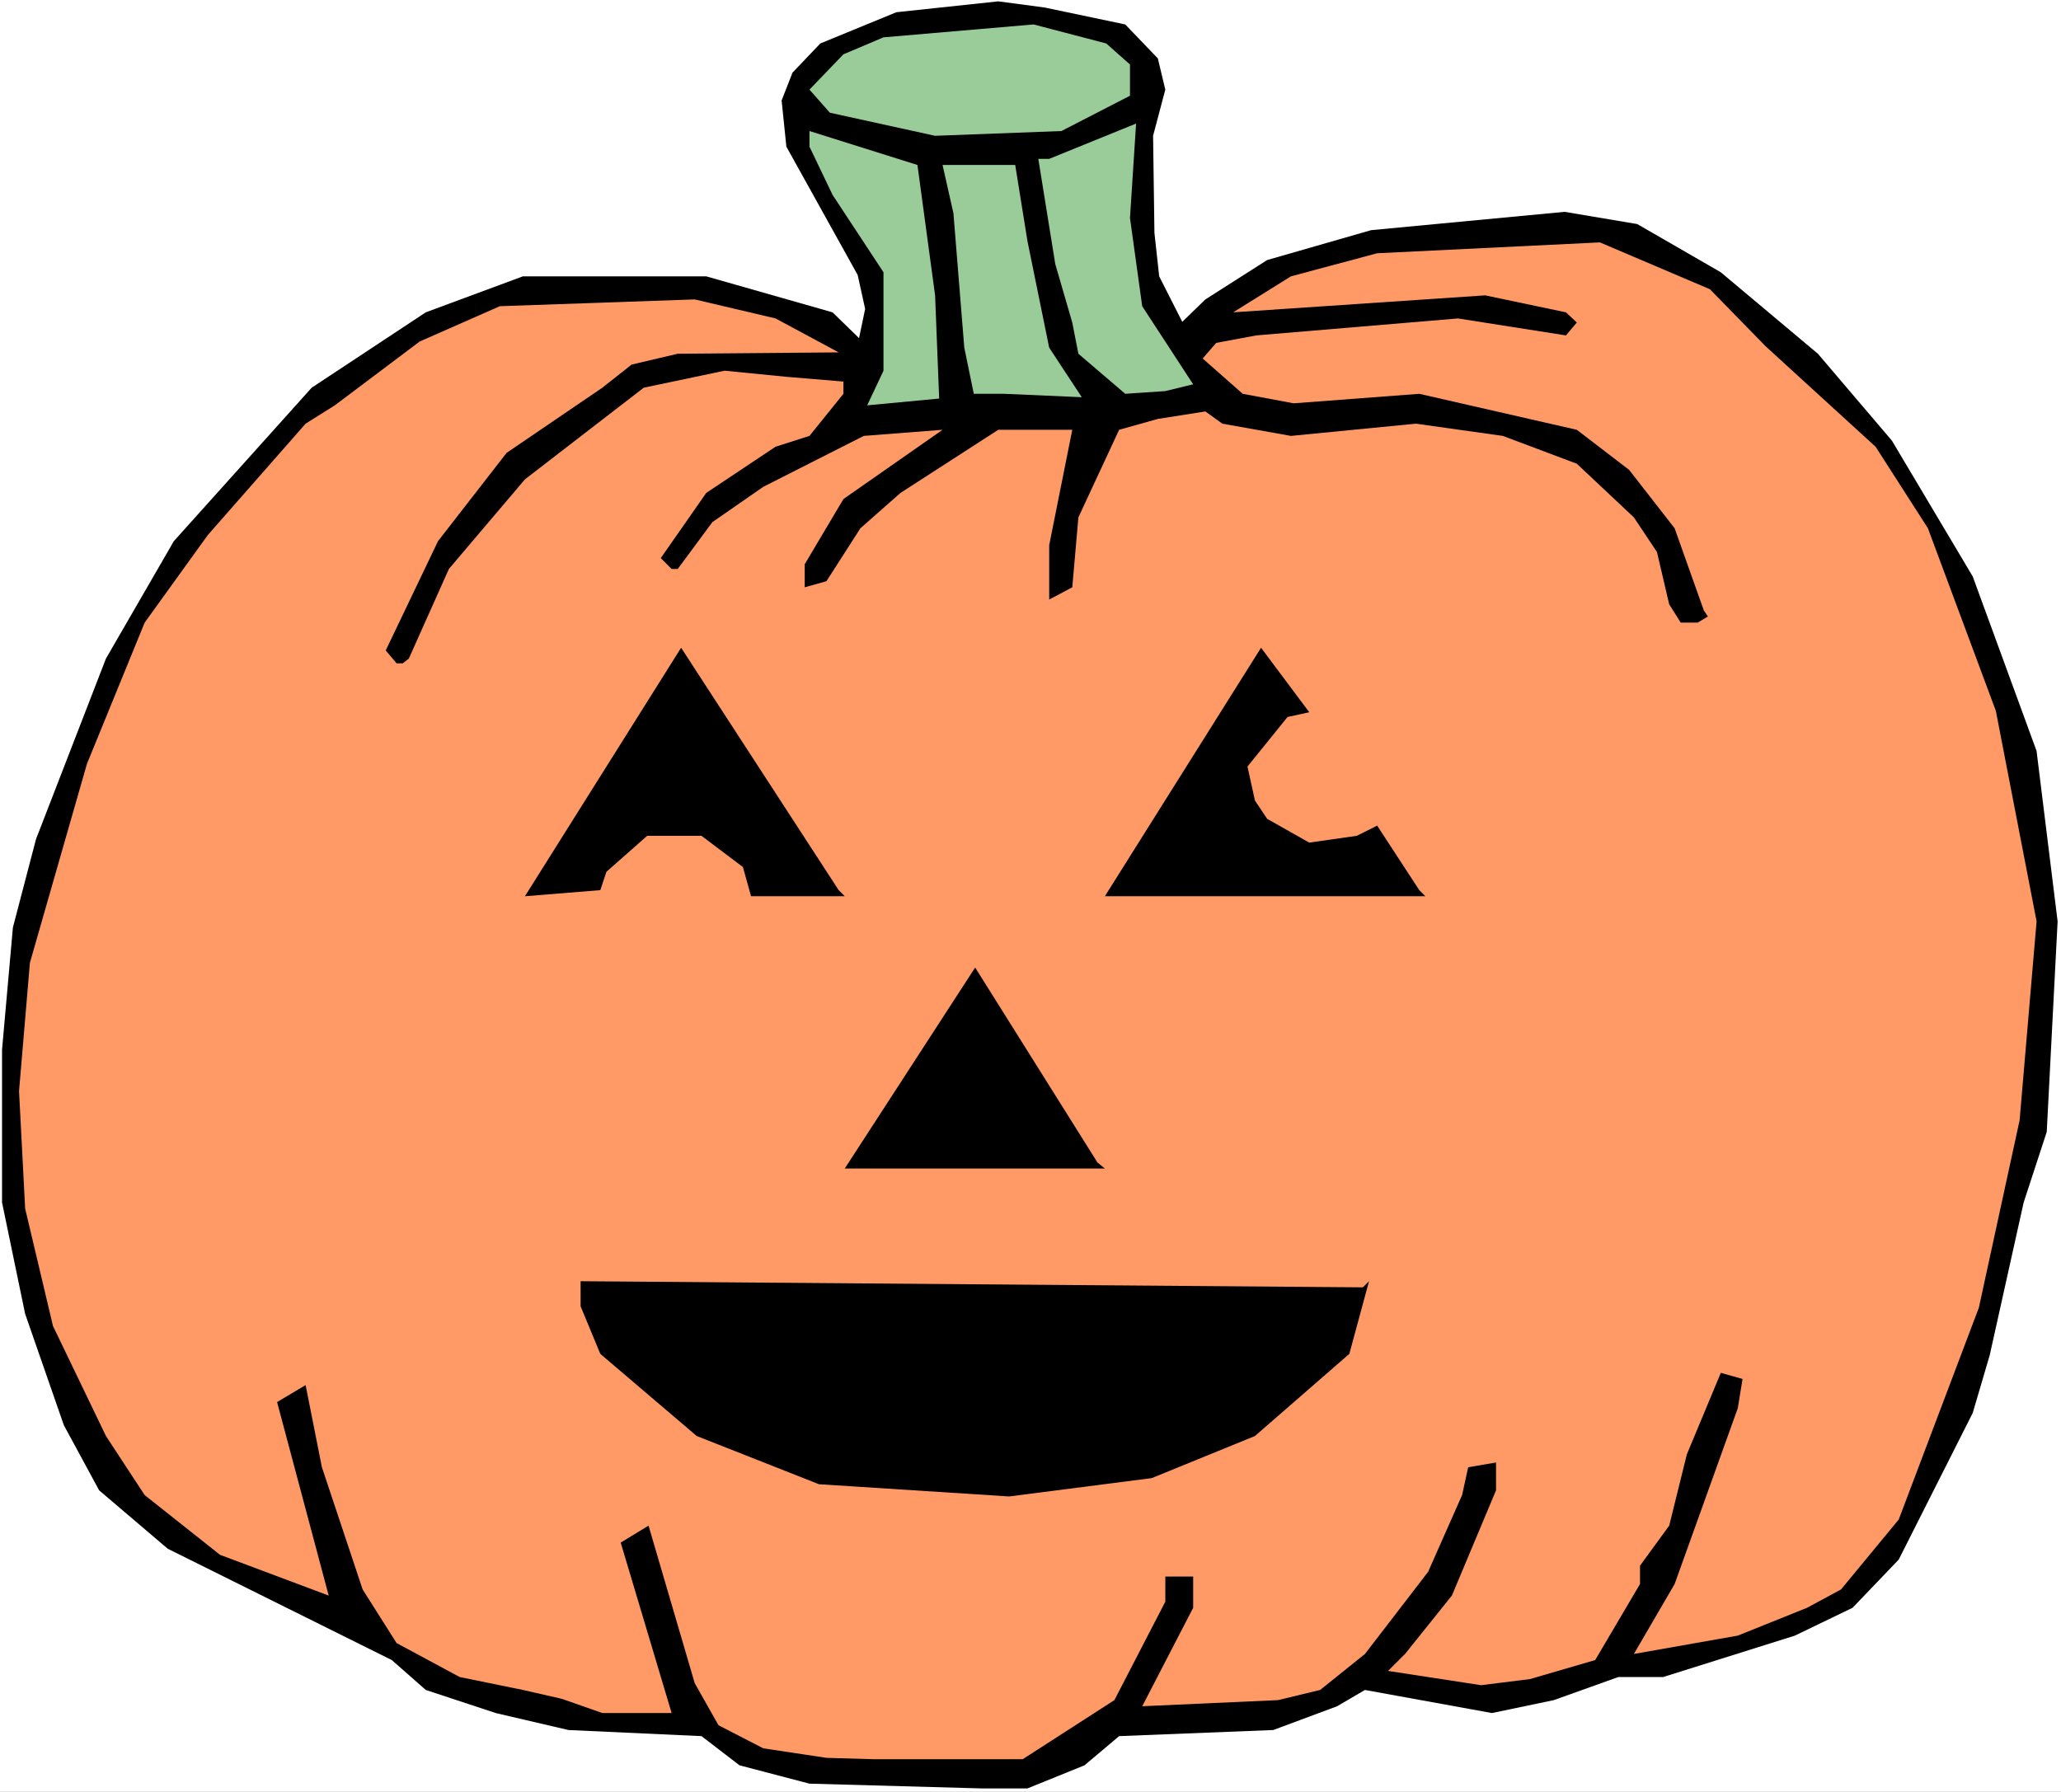 <?xml version="1.0" encoding="UTF-8" standalone="no"?>
<svg
   version="1.0"
   width="129.766mm"
   height="112.832mm"
   id="svg11"
   sodipodi:docname="Pumpkin 123.wmf"
   xmlns:inkscape="http://www.inkscape.org/namespaces/inkscape"
   xmlns:sodipodi="http://sodipodi.sourceforge.net/DTD/sodipodi-0.dtd"
   xmlns="http://www.w3.org/2000/svg"
   xmlns:svg="http://www.w3.org/2000/svg">
  <rect width="100%" height="100%" fill="#808080" stroke="none"/>
  <sodipodi:namedview
     id="namedview11"
     pagecolor="#ffffff"
     bordercolor="#000000"
     borderopacity="0.25"
     inkscape:showpageshadow="2"
     inkscape:pageopacity="0.0"
     inkscape:pagecheckerboard="0"
     inkscape:deskcolor="#d1d1d1"
     inkscape:document-units="mm" />
  <defs
     id="defs1">
    <pattern
       id="WMFhbasepattern"
       patternUnits="userSpaceOnUse"
       width="6"
       height="6"
       x="0"
       y="0" />
  </defs>
  <path
     style="fill:#ffffff;fill-opacity:1;fill-rule:evenodd;stroke:none"
     d="M 0,426.452 H 490.455 V 0 H 0 Z"
     id="path1" />
  <path
     style="fill:#000000;fill-opacity:1;fill-rule:evenodd;stroke:none"
     d="m 195.213,10.342 -6.626,6.949 -2.586,6.625 1.131,10.989 16.968,30.542 1.778,8.08 -1.454,6.949 -6.302,-6.141 -30.058,-8.565 H 124.432 L 101.323,74.334 74.174,92.271 41.37,128.792 25.21,156.748 8.565,199.733 3.07,220.74 0.485,249.828 v 36.359 l 5.494,26.502 9.211,26.502 8.403,15.513 16.322,13.897 53.328,26.502 8.08,7.11 16.645,5.494 17.291,4.04 31.674,1.454 9.05,6.949 16.645,4.363 40.885,1.131 h 10.989 l 13.574,-5.494 8.242,-6.949 36.683,-1.454 15.19,-5.656 6.626,-3.878 30.219,5.494 14.706,-3.07 15.352,-5.494 h 10.666 l 31.35,-9.857 13.736,-6.625 10.989,-11.473 17.614,-34.905 4.04,-13.736 8.08,-36.359 5.494,-16.806 2.586,-50.095 -5.01,-40.561 L 469.447,137.195 450.217,104.876 432.603,84.192 409.494,64.8 389.617,53.327 l -17.291,-2.909 -46.056,4.363 -24.725,7.11 -14.706,9.373 -5.494,5.333 -5.494,-10.827 -1.131,-10.342 -0.323,-23.108 2.909,-10.989 -1.778,-7.433 L 267.771,5.817 248.541,1.778 237.552,0.323 213.312,2.909 Z"
     id="path2" />
  <path
     style="fill:#99cc99;fill-opacity:1;fill-rule:evenodd;stroke:none"
     d="m 200.707,12.928 -8.08,8.403 4.848,5.494 25.048,5.494 30.058,-1.131 16.322,-8.403 v -7.433 l -5.656,-5.009 -17.291,-4.525 -35.714,3.07 z"
     id="path3" />
  <path
     style="fill:#99cc99;fill-opacity:1;fill-rule:evenodd;stroke:none"
     d="m 247.086,37.814 4.04,25.047 4.04,13.897 1.454,7.433 11.15,9.534 9.534,-0.646 6.626,-1.616 -12.12,-18.584 -2.909,-21.008 1.454,-22.462 -20.685,8.403 z"
     id="path4" />
  <path
     style="fill:#99cc99;fill-opacity:1;fill-rule:evenodd;stroke:none"
     d="m 198.121,46.378 12.12,18.422 v 23.431 l -3.878,8.241 17.13,-1.616 -0.97,-24.563 -4.202,-31.026 -25.694,-8.08 v 3.717 z"
     id="path5" />
  <path
     style="fill:#99cc99;fill-opacity:1;fill-rule:evenodd;stroke:none"
     d="m 226.886,50.741 2.586,31.996 2.262,10.989 h 7.272 l 18.422,0.808 -7.757,-11.797 -5.171,-25.371 -2.909,-18.099 h -17.291 z"
     id="path6" />
  <path
     style="fill:#ff9966;fill-opacity:1;fill-rule:evenodd;stroke:none"
     d="m 307.201,65.77 -13.736,8.565 59.954,-4.04 19.23,4.04 2.586,2.424 -2.586,3.07 -25.694,-4.04 -47.995,4.04 -9.534,1.778 -3.232,3.717 9.534,8.403 12.12,2.262 29.896,-2.262 37.491,8.565 12.443,9.534 10.827,13.897 6.949,19.553 0.97,1.454 -2.424,1.454 h -4.04 l -2.747,-4.363 -2.909,-12.443 -5.494,-8.241 -13.574,-12.766 -17.614,-6.625 -20.685,-2.909 -29.734,2.909 -16.322,-2.909 -4.04,-2.909 -11.312,1.778 -9.211,2.586 -9.696,20.846 -1.454,16.644 -5.494,2.909 v -12.928 l 5.494,-27.471 h -17.614 l -23.27,15.028 -9.534,8.403 -8.08,12.604 -5.171,1.454 v -5.494 l 9.211,-15.513 23.594,-16.483 -18.746,1.454 -23.917,12.12 -12.12,8.403 -8.242,11.15 h -1.454 l -2.586,-2.586 10.827,-15.513 16.483,-10.989 8.08,-2.586 8.08,-10.019 v -2.909 l -13.574,-1.131 -14.706,-1.454 -19.23,4.04 -28.28,21.815 -18.099,21.331 -9.534,21.331 -1.454,1.131 h -1.454 l -2.586,-3.07 12.443,-26.017 16.322,-21.008 22.786,-15.513 6.949,-5.494 10.989,-2.586 38.299,-0.323 -15.029,-8.08 -19.23,-4.525 -46.379,1.616 -19.069,8.403 -20.2,15.19 -6.949,4.363 -23.27,26.502 -15.029,20.846 -13.736,33.612 -13.574,47.348 -2.586,30.542 1.454,27.956 6.626,27.956 12.605,26.179 9.211,14.059 17.938,14.22 25.856,9.696 -12.282,-46.055 6.787,-4.04 3.878,19.553 9.696,29.087 8.08,12.766 15.029,8.08 15.029,3.07 9.211,2.101 9.696,3.394 h 16.483 l -12.12,-40.561 6.626,-4.04 10.989,37.49 5.656,10.019 10.666,5.494 15.029,2.262 11.15,0.323 h 35.552 l 21.816,-14.059 12.12,-23.431 v -5.979 h 6.626 v 7.433 l -12.12,23.431 32.32,-1.454 10.019,-2.424 10.666,-8.565 15.029,-19.553 8.08,-18.26 1.454,-6.625 6.626,-1.131 v 6.625 l -10.504,25.047 -11.15,13.897 -4.04,4.04 22.139,3.394 11.635,-1.454 15.514,-4.525 10.666,-18.099 v -4.363 l 6.949,-9.534 4.202,-16.968 8.08,-19.392 5.171,1.454 -1.131,6.949 -15.029,41.853 -9.696,16.644 24.725,-4.363 16.483,-6.625 8.08,-4.363 13.736,-16.644 19.069,-50.418 9.696,-44.601 4.04,-47.348 -9.696,-50.095 L 458.782,125.722 446.339,106.33 420.16,82.414 406.908,68.84 380.729,57.69 327.724,60.275 Z"
     id="path7" />
  <path
     style="fill:#000000;fill-opacity:1;fill-rule:evenodd;stroke:none"
     d="M 201.03,213.307 H 178.729 l -1.939,-6.949 -9.858,-7.433 h -12.928 l -9.696,8.565 -1.454,4.363 -17.938,1.454 37.168,-59.144 37.491,57.69 z"
     id="path8" />
  <path
     style="fill:#000000;fill-opacity:1;fill-rule:evenodd;stroke:none"
     d="m 306.393,170.646 -9.534,11.797 1.778,8.08 2.909,4.363 10.019,5.656 11.312,-1.616 4.848,-2.424 10.019,15.352 1.454,1.454 H 262.923 l 37.168,-59.144 11.474,15.352 z"
     id="path9" />
  <path
     style="fill:#000000;fill-opacity:1;fill-rule:evenodd;stroke:none"
     d="m 262.923,278.107 h -61.893 l 31.027,-47.832 29.088,46.378 z"
     id="path10" />
  <path
     style="fill:#000000;fill-opacity:1;fill-rule:evenodd;stroke:none"
     d="m 325.785,304.932 -4.686,17.291 -22.462,19.553 -24.563,10.019 -33.936,4.363 -45.248,-2.909 -29.088,-11.473 -22.947,-19.553 -4.686,-11.312 v -5.979 l 186.163,1.454 z"
     id="path11" />
</svg>
